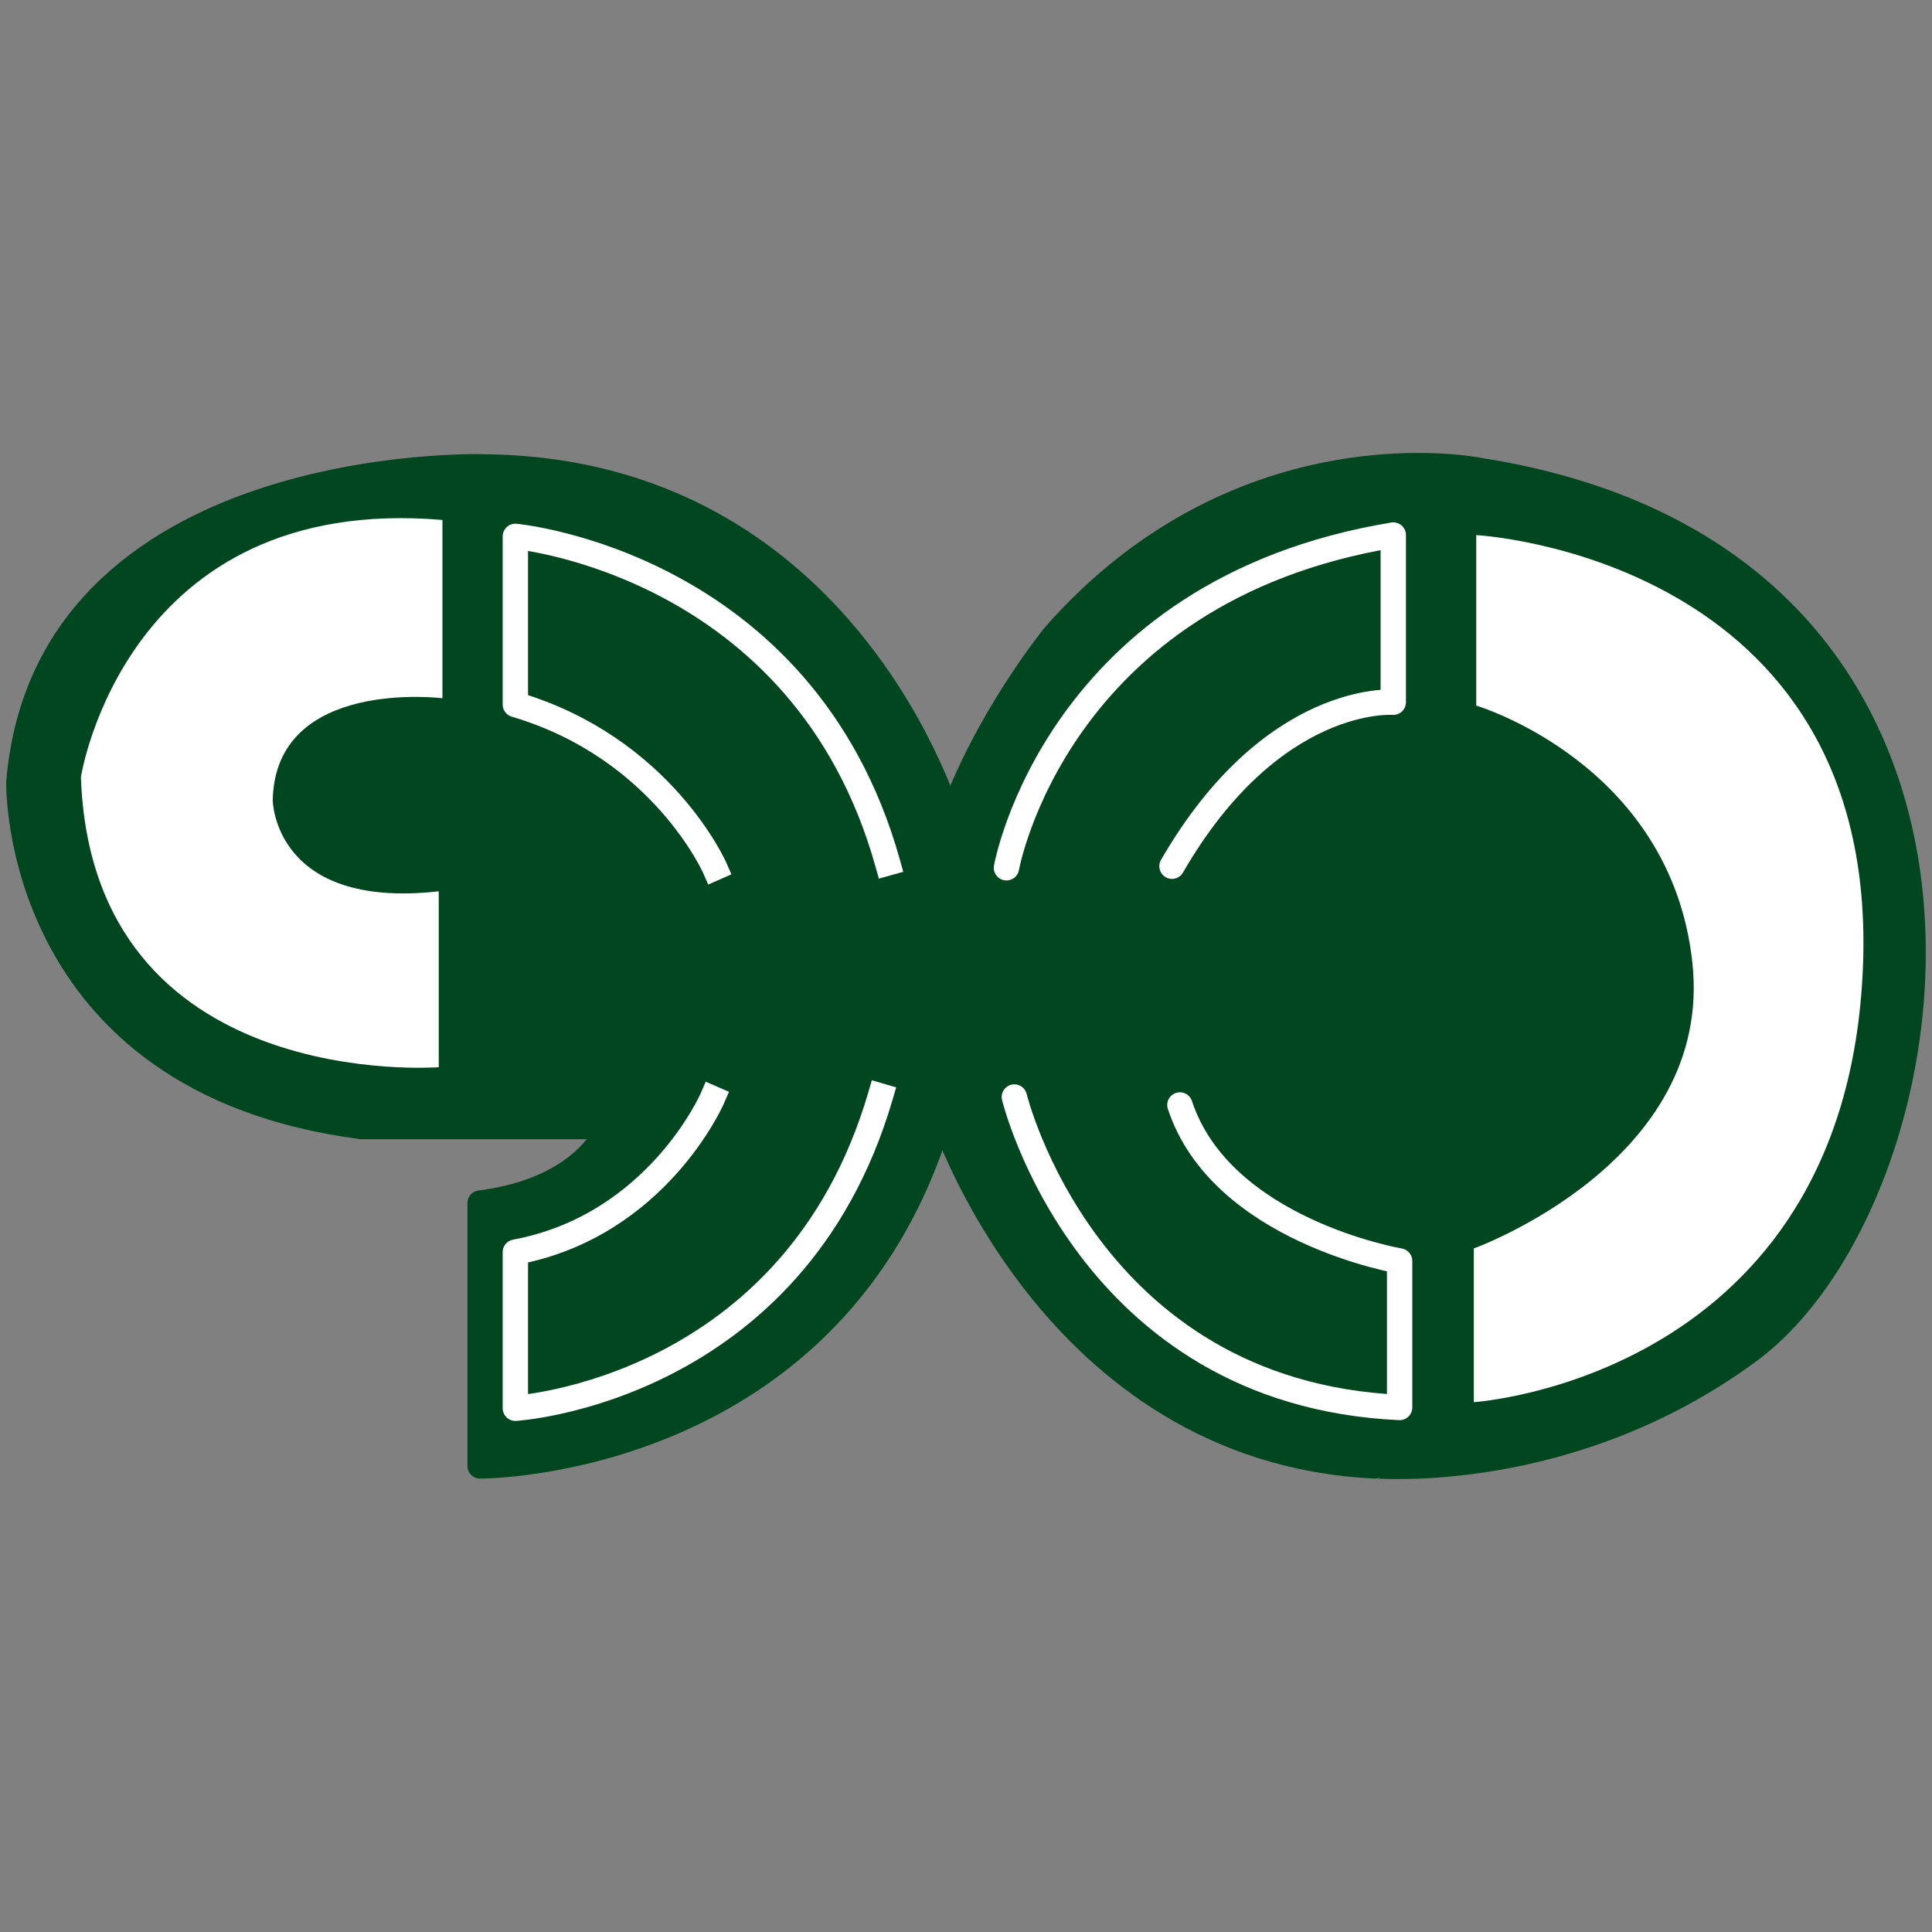 <?xml version="1.0" encoding="UTF-8" standalone="no"?><!DOCTYPE svg PUBLIC "-//W3C//DTD SVG 1.1//EN" "http://www.w3.org/Graphics/SVG/1.1/DTD/svg11.dtd"><svg width="100%" height="100%" viewBox="0 0 32 32" version="1.1" xmlns="http://www.w3.org/2000/svg" xmlns:xlink="http://www.w3.org/1999/xlink" xml:space="preserve" xmlns:serif="http://www.serif.com/" style="fill-rule:evenodd;clip-rule:evenodd;stroke-linecap:round;stroke-linejoin:round;stroke-miterlimit:1.5;"><rect x="0" y="0" width="32" height="32" fill="#808080" stroke="none"/><g><path d="M7.981,7.733c0,0 -7.207,-0.202 -7.668,5.218c-0,0 -0.115,4.958 5.679,5.708l4.093,0c0,0 -0.346,1.038 -2.133,1.268l0,4.353c0,0 5.938,0.029 7.639,-5.852c0,0 1.787,5.592 7.178,5.852c0.038,-0.012 3.214,0.289 6.19,-1.897c3.528,-2.592 5.066,-13.1 -4.461,-14.592c0,-0 -3.921,-0.807 -7.034,2.739c0,0 -1.153,1.413 -1.73,3.085c0,0 -1.672,-5.852 -7.755,-5.881Z" style="fill:#02461f;stroke:#02461f;stroke-width:0.42px;"/><path d="M16.801,18.17c0,0 1.187,4.904 6.381,5.142l0,-2.426c0,0 -2.953,-0.501 -3.639,-2.584" style="fill:none;stroke:#fff;stroke-width:0.42px;stroke-linecap:butt;"/><path d="M7.328,8.612l0,2.953c0,0 -2.77,-0.346 -2.811,1.691c0,0 0.02,1.813 2.75,1.507l0,2.913c0,0 -5.744,0.448 -5.927,-4.807c0,0 0.733,-4.705 5.988,-4.257Z" style="fill:#fff;stroke:#000;stroke-opacity:0;stroke-width:0.42px;"/><path d="M16.67,14.373c0,0 0.817,-4.588 6.407,-5.511l0,2.769c0,0 -2.004,-0.158 -3.665,2.716" style="fill:none;stroke:#fff;stroke-width:0.42px;stroke-linecap:butt;"/><path d="M24.451,8.863l0,2.824c0,0 3.222,0.955 3.58,4.257c0.358,3.302 -3.62,4.734 -3.62,4.734l0,2.546c0,0 6.166,-0.398 6.445,-7.2c0.278,-6.803 -6.405,-7.161 -6.405,-7.161Z" style="fill:#fff;"/><path d="M11.798,18.193c0,0 -0.915,2.108 -3.262,2.546l0,2.586c0,0 4.615,-0.278 6.047,-5.172" style="fill:none;stroke:#fff;stroke-width:0.42px;stroke-linecap:square;"/><path d="M11.838,14.374c0,0 -0.875,-1.989 -3.302,-2.705l0,-2.785c0,0 4.774,0.438 6.166,5.41" style="fill:none;stroke:#fff;stroke-width:0.42px;stroke-linecap:square;"/></g></svg>